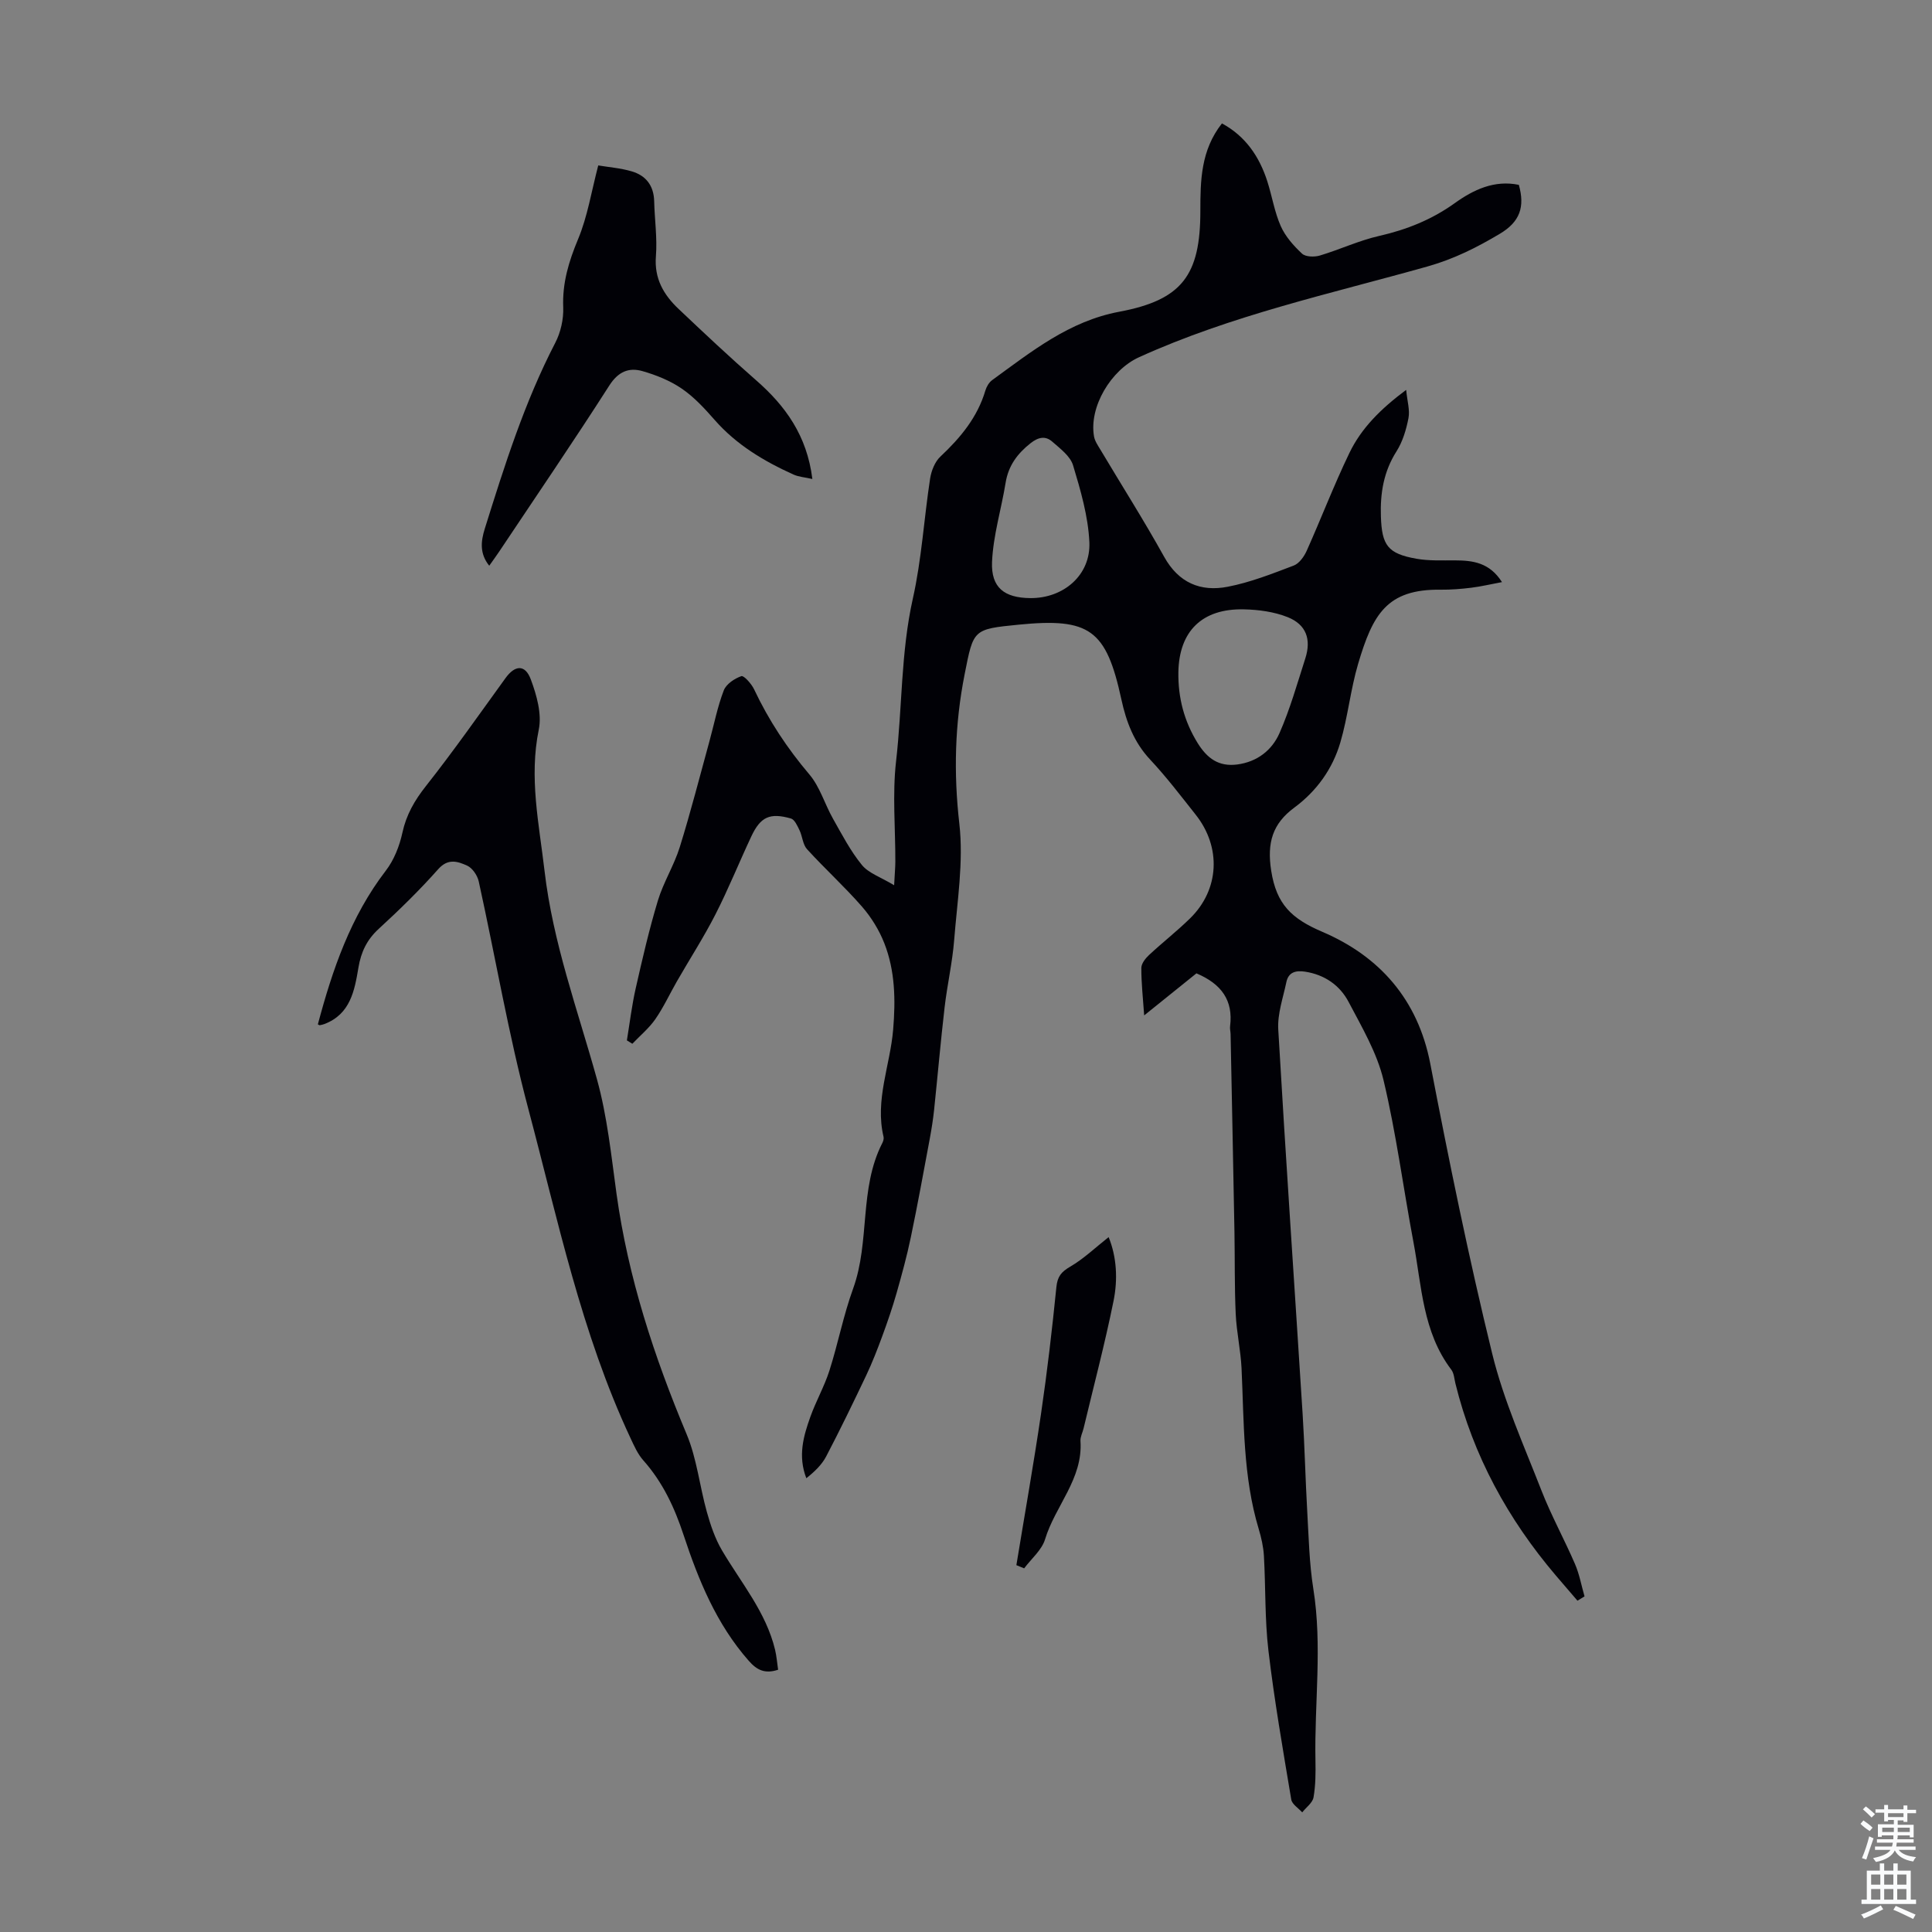 <svg enable-background="new 0 0 400 400" viewBox="0 0 400 400" xmlns="http://www.w3.org/2000/svg"><rect x="0" y="0" width="400" height="400" fill="#808080" stroke="none"/><g fill="#010106"><path d="m247.71 201.52c-3.35 2.69-6.8 5.47-10.82 8.71-.26-3.7-.6-6.76-.59-9.82 0-.9.84-1.98 1.58-2.67 2.78-2.59 5.79-4.94 8.51-7.6 6.07-5.93 6.52-14.71 1.17-21.46-3.06-3.86-6.05-7.8-9.41-11.39-3.37-3.59-4.97-7.83-5.98-12.48-3.14-14.48-6.56-16.93-21.26-15.48-9.48.94-9.35.96-11.19 10.25-2.04 10.29-2.3 20.46-1.1 30.96.9 7.89-.44 16.06-1.07 24.09-.37 4.67-1.44 9.27-1.98 13.93-.82 7.08-1.44 14.19-2.18 21.28-.21 1.98-.53 3.96-.89 5.92-1.27 6.79-2.5 13.58-3.91 20.34-.81 3.91-1.87 7.77-2.96 11.61-.85 2.98-1.86 5.92-2.93 8.83-1.02 2.78-2.1 5.56-3.37 8.24-2.67 5.62-5.39 11.23-8.27 16.74-.92 1.76-2.44 3.2-4.12 4.53-1.78-4.63-.59-8.7.82-12.67 1.16-3.26 2.91-6.32 3.96-9.6 1.79-5.61 2.9-11.46 4.91-16.99 3.54-9.77 1.19-20.66 6.04-30.13.2-.38.35-.9.26-1.29-1.82-7.63 1.38-14.82 1.99-22.23.51-6.12.41-12.13-1.83-17.85-1.07-2.73-2.7-5.38-4.63-7.59-3.6-4.13-7.68-7.83-11.37-11.88-.89-.97-.95-2.66-1.56-3.93-.44-.91-1.01-2.21-1.78-2.43-4.36-1.24-6.29-.35-8.19 3.69-2.52 5.36-4.73 10.87-7.42 16.14-2.43 4.76-5.34 9.26-8 13.9-1.5 2.61-2.76 5.37-4.47 7.83-1.31 1.88-3.15 3.4-4.75 5.08-.38-.23-.75-.47-1.13-.7.59-3.59 1.02-7.21 1.82-10.75 1.38-6.1 2.79-12.21 4.6-18.2 1.15-3.8 3.35-7.28 4.53-11.07 2.25-7.22 4.12-14.57 6.13-21.87.97-3.53 1.67-7.17 2.98-10.57.5-1.31 2.22-2.46 3.64-2.95.52-.18 2.1 1.59 2.64 2.73 3.02 6.41 6.86 12.22 11.46 17.64 2.17 2.57 3.16 6.11 4.86 9.12 1.86 3.29 3.63 6.71 6 9.61 1.38 1.69 3.86 2.49 6.67 4.19.13-2.49.24-3.67.25-4.85.02-6.94-.63-13.96.15-20.81 1.29-11.2.98-22.54 3.47-33.67 1.83-8.15 2.31-16.59 3.58-24.87.25-1.61.99-3.49 2.14-4.56 4.14-3.89 7.65-8.1 9.3-13.66.24-.81.76-1.7 1.43-2.18 8.12-5.89 15.9-12.19 26.3-14.14 13-2.44 16.79-7.57 16.78-20.87 0-6.31.1-12.57 4.47-18.12 4.89 2.65 7.74 6.86 9.39 11.98.99 3.08 1.49 6.36 2.79 9.29.95 2.14 2.66 4.07 4.4 5.69.74.69 2.55.73 3.68.4 4.14-1.24 8.12-3.12 12.32-4.07 5.66-1.29 10.84-3.36 15.56-6.74 3.97-2.85 8.26-4.87 13.33-3.83 1.28 4.55.25 7.64-3.93 10.13-4.8 2.86-9.49 5.22-15.02 6.78-20.08 5.65-40.57 10.09-59.71 18.79-5.77 2.62-10.38 10.28-9.29 16.41.17.95.79 1.84 1.3 2.69 4.41 7.4 9.03 14.67 13.21 22.2 3.01 5.43 7.58 7.3 13.17 6.21 4.67-.9 9.19-2.69 13.67-4.39 1.13-.43 2.14-1.86 2.68-3.06 3.01-6.72 5.64-13.62 8.84-20.25 2.45-5.09 6.42-9.09 11.75-13.06.23 2.37.8 4.19.48 5.84-.46 2.38-1.2 4.87-2.48 6.89-2.66 4.18-3.39 8.65-3.23 13.45.19 6.01 1.42 7.73 7.35 8.78 2.61.46 5.33.33 8 .34 3.7.01 7.15.45 9.72 4.5-2.33.43-4.32.91-6.34 1.16-2.11.26-4.24.43-6.36.41-11.17-.15-14.06 5.15-17.08 15.33-1.58 5.33-2.12 10.97-3.69 16.31-1.61 5.46-4.87 10.03-9.53 13.48-4.49 3.32-5.69 7.24-4.78 13.08 1.09 6.96 4.23 9.92 10.62 12.65 11.75 5.03 19.75 13.95 22.32 27.31 3.86 20.08 7.95 40.13 12.81 59.99 2.37 9.7 6.55 18.99 10.2 28.35 2.02 5.18 4.73 10.09 6.94 15.21.92 2.12 1.33 4.47 1.98 6.71-.49.3-.98.6-1.46.9-1.49-1.74-2.99-3.47-4.48-5.22-9.93-11.68-17.11-24.8-20.79-39.75-.24-.98-.29-2.13-.86-2.87-5.93-7.81-6.12-17.31-7.82-26.34-2.11-11.2-3.57-22.54-6.21-33.61-1.35-5.64-4.46-10.93-7.21-16.15-1.82-3.48-4.99-5.68-9.05-6.3-1.9-.29-3.42.1-3.85 2.16-.68 3.26-1.87 6.58-1.68 9.82 1.54 26.58 3.37 53.13 5.05 79.7.42 6.69.57 13.4.95 20.09.31 5.34.42 10.73 1.26 16 1.89 11.84.21 23.68.44 35.51.05 2.56.04 5.17-.4 7.68-.2 1.13-1.53 2.07-2.34 3.1-.79-.88-2.11-1.68-2.27-2.66-1.71-10.24-3.5-20.48-4.72-30.78-.77-6.5-.57-13.12-.94-19.67-.11-1.87-.54-3.77-1.08-5.57-3.27-10.87-3.03-22.09-3.55-33.24-.18-3.77-1.04-7.52-1.21-11.29-.26-5.66-.16-11.33-.26-16.99-.25-13.64-.53-27.27-.8-40.91-.01-.56-.18-1.13-.1-1.67.66-5.35-1.79-8.73-6.97-10.93zm-3.74-62.31c-.07 5.27 1.19 10.11 4 14.65 1.97 3.16 4.35 4.91 8.17 4.42 4.15-.54 7.2-2.95 8.76-6.48 2.19-4.98 3.68-10.28 5.35-15.48 1.27-3.95.2-7.01-3.66-8.55-2.8-1.11-6.02-1.55-9.06-1.61-8.67-.2-13.43 4.54-13.56 13.05zm-30.67-15.38c6.88.07 12.56-4.76 12.24-11.61-.25-5.34-1.81-10.7-3.37-15.87-.57-1.91-2.67-3.47-4.31-4.91-1.41-1.24-2.88-.95-4.48.31-2.75 2.17-4.61 4.67-5.18 8.21-.89 5.47-2.57 10.89-2.81 16.38-.22 5.36 2.59 7.44 7.91 7.49z"/><path d="m161.1 345.7c-2.75.92-4.42.05-6.09-1.86-6.67-7.58-10.39-16.67-13.48-26.03-1.88-5.71-4.33-10.95-8.35-15.47-1.15-1.3-1.9-3-2.65-4.61-10.17-21.72-15.02-45.12-21.13-68.08-4.13-15.53-6.82-31.44-10.28-47.15-.27-1.25-1.32-2.8-2.42-3.29-1.91-.85-3.92-1.57-5.96.73-3.86 4.35-8.04 8.43-12.32 12.36-2.46 2.25-3.67 4.8-4.21 8.03-.8 4.75-1.66 9.64-7.06 11.69-.31.12-.63.18-.96.24-.08.01-.18-.08-.38-.18 3.02-11.33 6.77-22.31 14.07-31.82 1.7-2.21 2.83-5.1 3.43-7.85.81-3.73 2.51-6.67 4.86-9.65 5.74-7.27 11.06-14.87 16.5-22.38 1.95-2.7 4.06-2.87 5.23.29 1.21 3.25 2.31 7.14 1.65 10.37-2.04 9.96.05 19.48 1.19 29.26 1.74 14.94 6.88 28.84 10.85 43.13 2.14 7.71 2.96 15.81 4.06 23.78 2.4 17.3 7.78 33.67 14.51 49.73 2.12 5.06 2.69 10.76 4.19 16.11.76 2.72 1.7 5.5 3.12 7.92 3.95 6.72 9.12 12.78 11 20.59.32 1.36.43 2.77.63 4.14z"/><path d="m168.19 99.17c-1.6-.36-2.82-.44-3.86-.9-6.15-2.77-11.86-6.18-16.39-11.35-2.06-2.35-4.24-4.72-6.79-6.46-2.41-1.65-5.29-2.81-8.12-3.62s-5.03.09-6.88 2.98c-7.41 11.58-15.17 22.94-22.8 34.38-.61.92-1.27 1.81-2.06 2.93-2.03-2.54-1.73-5.07-.92-7.67 4.1-13.11 8.23-26.21 14.59-38.48 1.12-2.16 1.74-4.89 1.65-7.32-.21-5.07 1.15-9.53 3.08-14.16 1.95-4.67 2.75-9.82 4.17-15.25 2.17.36 4.61.55 6.91 1.22 2.96.86 4.59 2.96 4.67 6.19.09 3.8.66 7.63.36 11.39-.37 4.62 1.6 7.98 4.68 10.9 5.27 4.99 10.56 9.97 16.03 14.75 6.1 5.32 10.57 11.48 11.68 20.47z"/><path d="m210.43 324.05c1.71-10.44 3.56-20.85 5.1-31.32 1.28-8.71 2.3-17.47 3.18-26.23.22-2.2.99-3.16 2.86-4.25 2.8-1.63 5.2-3.94 7.96-6.12 1.67 4.09 1.93 8.75 1.01 13.25-1.79 8.84-4.1 17.58-6.2 26.36-.21.87-.69 1.75-.64 2.59.54 7.85-5.23 13.44-7.33 20.36-.68 2.24-2.84 4.02-4.33 6.02-.54-.22-1.07-.44-1.61-.66z"/></g><path d="m385.2 377.6.6-.7c.6.4 1.3.9 1.9 1.5l-.6.7c-.8-.5-1.4-1-1.9-1.5zm.3 7.1c.6-1.4 1.1-2.9 1.5-4.5.3.1.6.3.9.4-.5 1.4-1 2.9-1.5 4.4zm.2-10.1.6-.6c.7.5 1.3 1.1 1.9 1.6l-.7.7c-.6-.6-1.2-1.2-1.8-1.7zm8.4-.8h.8v.9h1.8v.7h-1.8v1.8h-.8v-.3h-1.2v.9h3.3v2.6h-.8v-.4h-2.5c0 .3 0 .6-.1.8h3.4v.7h-3.5c0 .3-.1.6-.1.8h4v.7h-3.5c.7.9 1.9 1.3 3.6 1.5-.2.2-.4.5-.6.9-1.9-.3-3.2-1.1-3.8-2.3-.5 1.1-1.8 2-3.9 2.4-.2-.3-.4-.5-.6-.8 1.9-.4 3.1-.9 3.6-1.7h-3.2v-.7h3.5c.1-.2.1-.5.2-.8h-3.3v-.7h3.4c0-.2 0-.5 0-.8h-2.4v.3h-.8v-2.6h3.3v-.9h-1.2v.3h-.8v-1.8h-1.8v-.7h1.8v-.9h.8v.9h3.2zm-4.4 5.5h2.4c0-.3 0-.6 0-.9h-2.4zm1.2-3.1h3.2v-.8h-3.2zm4.4 2.2h-2.4v.9h2.5v-.9z" fill="#fafbfc"/><path d="m389.2 385.8h.9v1.5h1.9v-1.5h.9v1.5h2.7v6h1.1v.9h-11.3v-.9h1.1v-6h2.7zm.2 8.7.5.8c-1.2.6-2.5 1.3-4 1.9-.2-.3-.3-.6-.6-.8 1.6-.6 3-1.3 4.1-1.9zm-2-4.3h1.9v-2.1h-1.9zm0 3.1h1.9v-2.2h-1.9zm2.7-3.1h1.9v-2.1h-1.9zm0 3.1h1.9v-2.2h-1.9zm2.4 1.3c1.4.6 2.7 1.2 4.1 1.8l-.5.9c-1.5-.7-2.8-1.4-4.1-1.9zm2.2-6.5h-1.9v2.1h1.9zm-1.9 5.2h1.9v-2.2h-1.9z" fill="#fafbfc"/></svg>